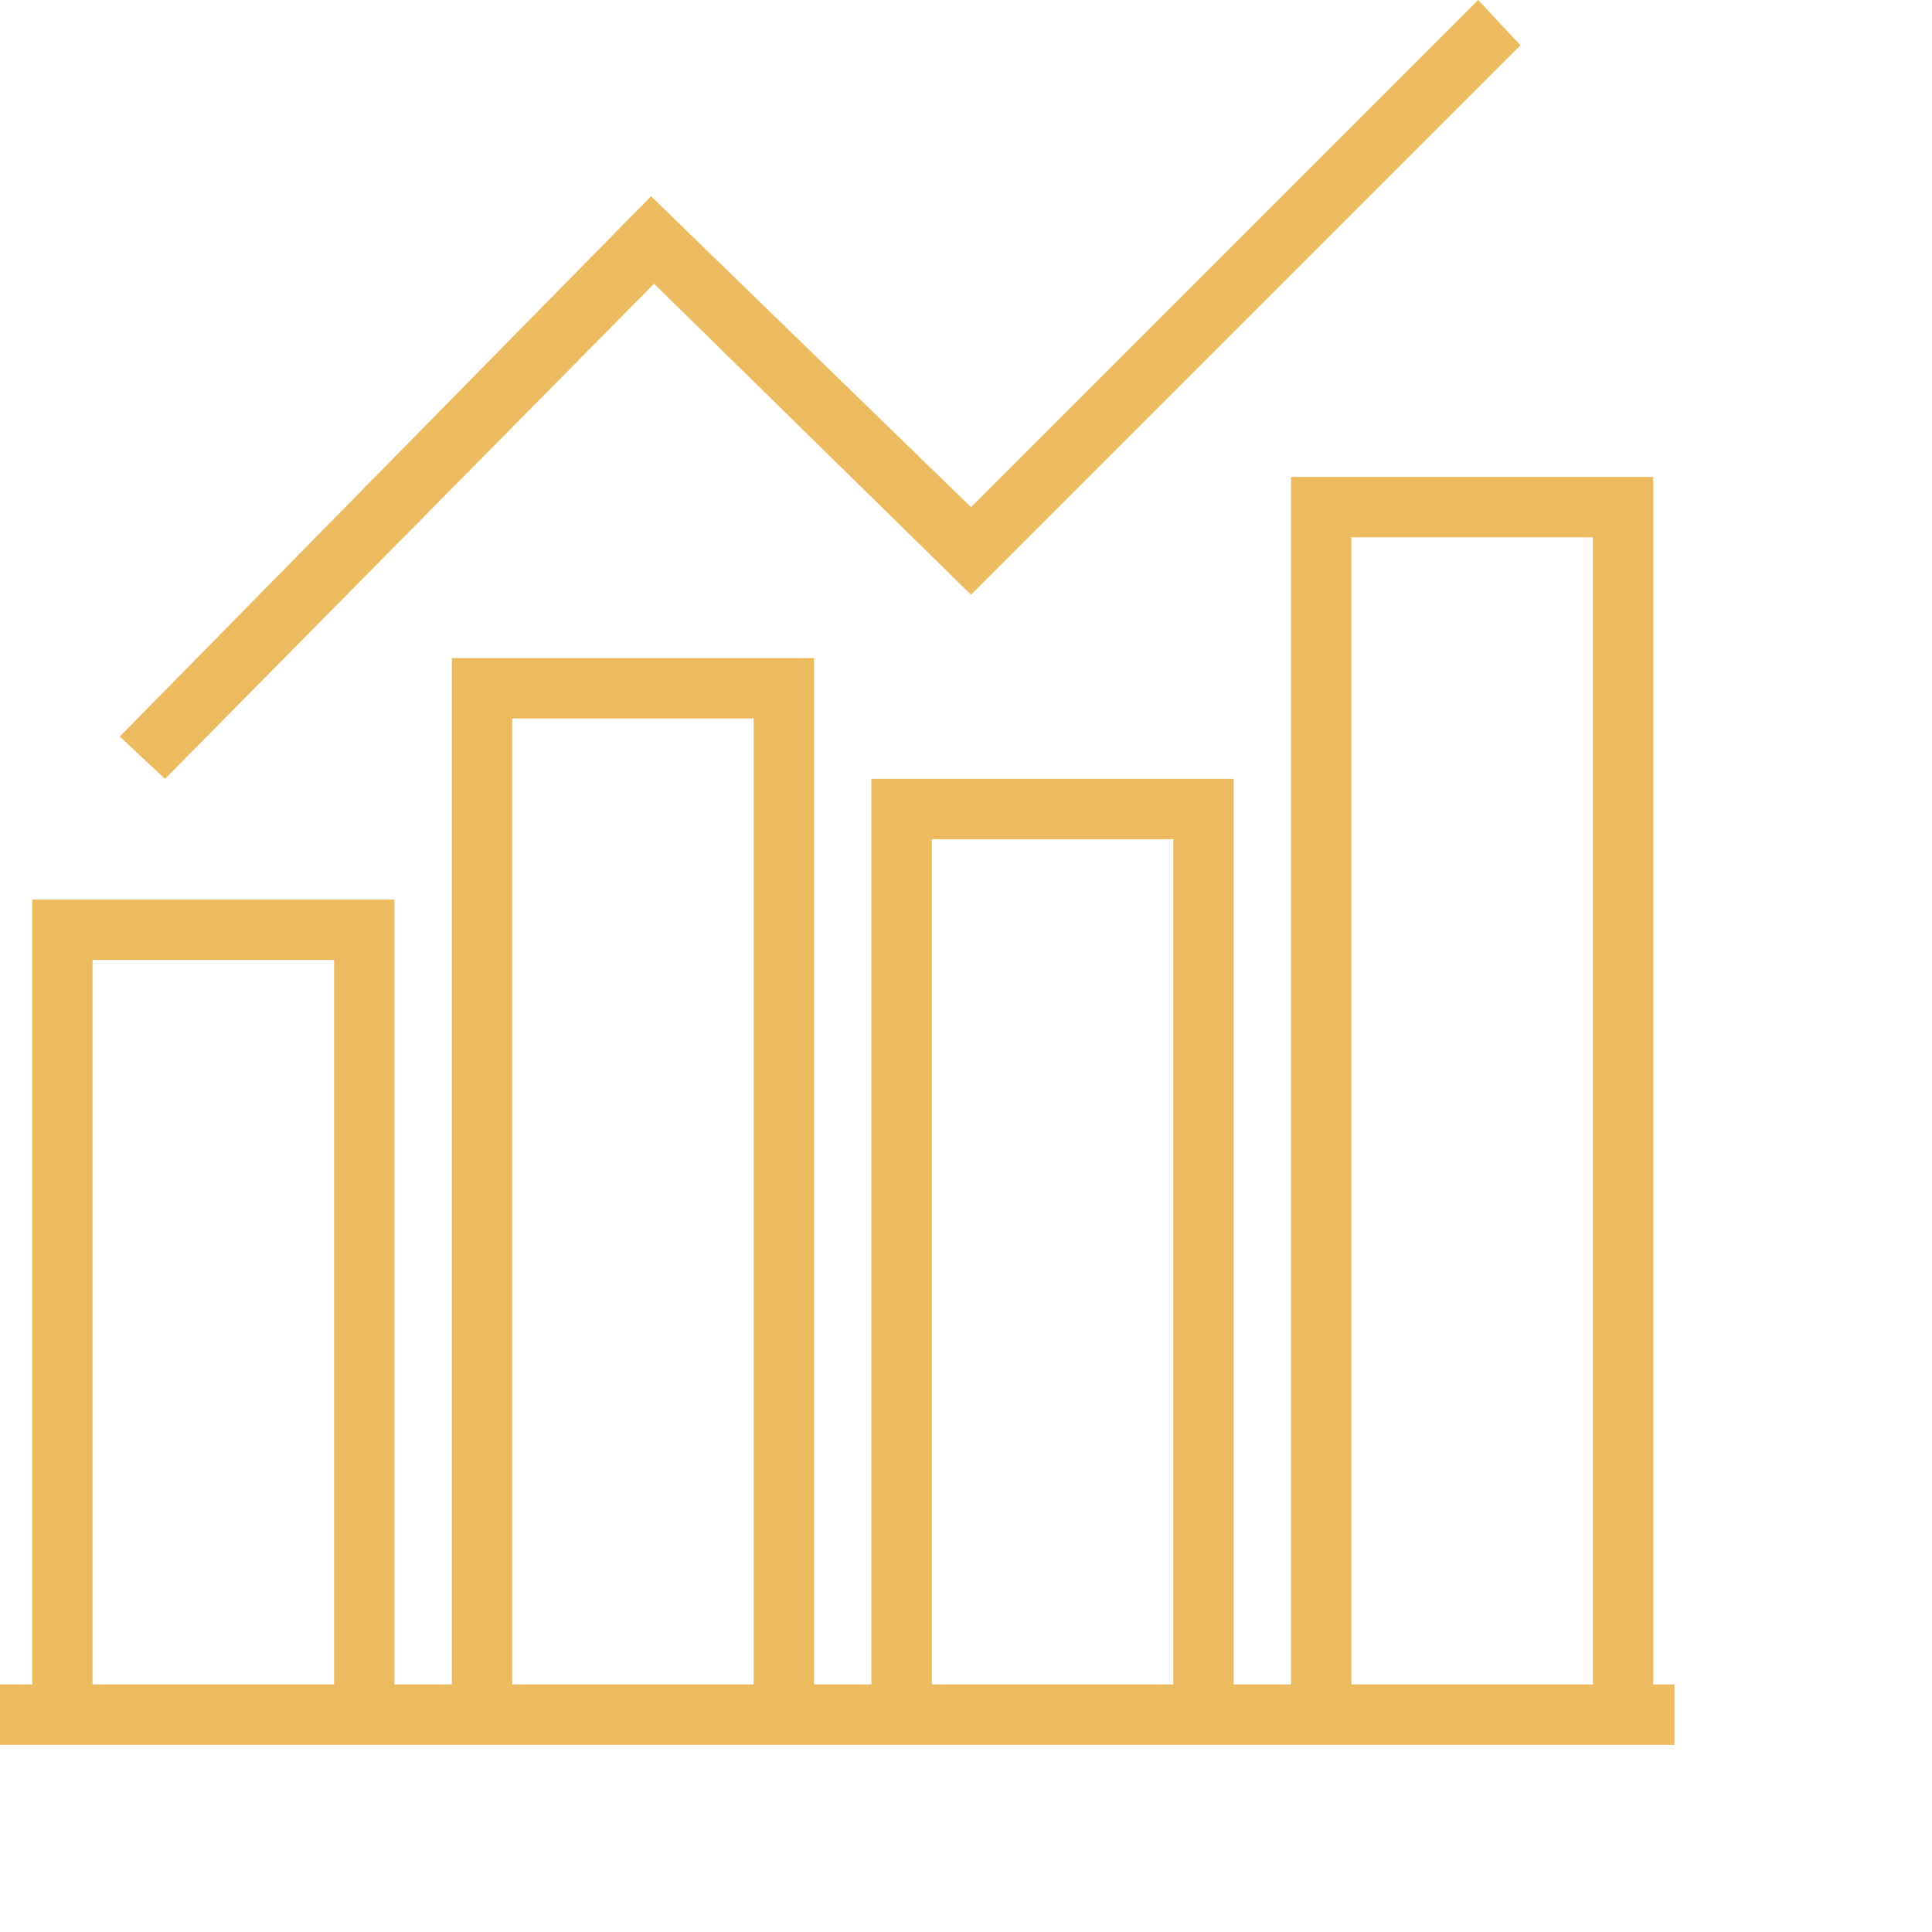 <svg width="60" height="60" viewBox="0 0 60 60" fill="none" xmlns="http://www.w3.org/2000/svg">
<g clip-path="url(#clip0_38_892)">
<path d="M51.344 52.312V14.812H50.406H40.094V52.312H38.312V24.188H37.375H27.062V52.312H25.281V20.438H24.344H14.031V52.312H12.25V27.938H11.312H1V52.312H-0.5V54.188H1H12.25H14.031H25.281H27.062H38.312H40.094H51.344H52V52.312H51.344ZM2.875 52.312V29.812H10.375V52.312H2.875ZM15.906 22.312H23.406V52.312H15.906V22.312ZM28.938 52.312V26.062H36.438V52.312H28.938ZM41.969 16.688H49.469V52.312H41.969V16.688Z" fill="#EDBB5F"/>
<path d="M20.312 8.812L30.156 18.469L47.219 1.406L45.906 0L30.156 15.75L20.219 6.094L3.719 22.875L5.125 24.188L20.312 8.812Z" fill="#EDBB5F"/>
</g>
<defs>
<clipPath id="clip0_38_892">
<rect width="60" height="60" fill="white"/>
</clipPath>
</defs>
</svg>
